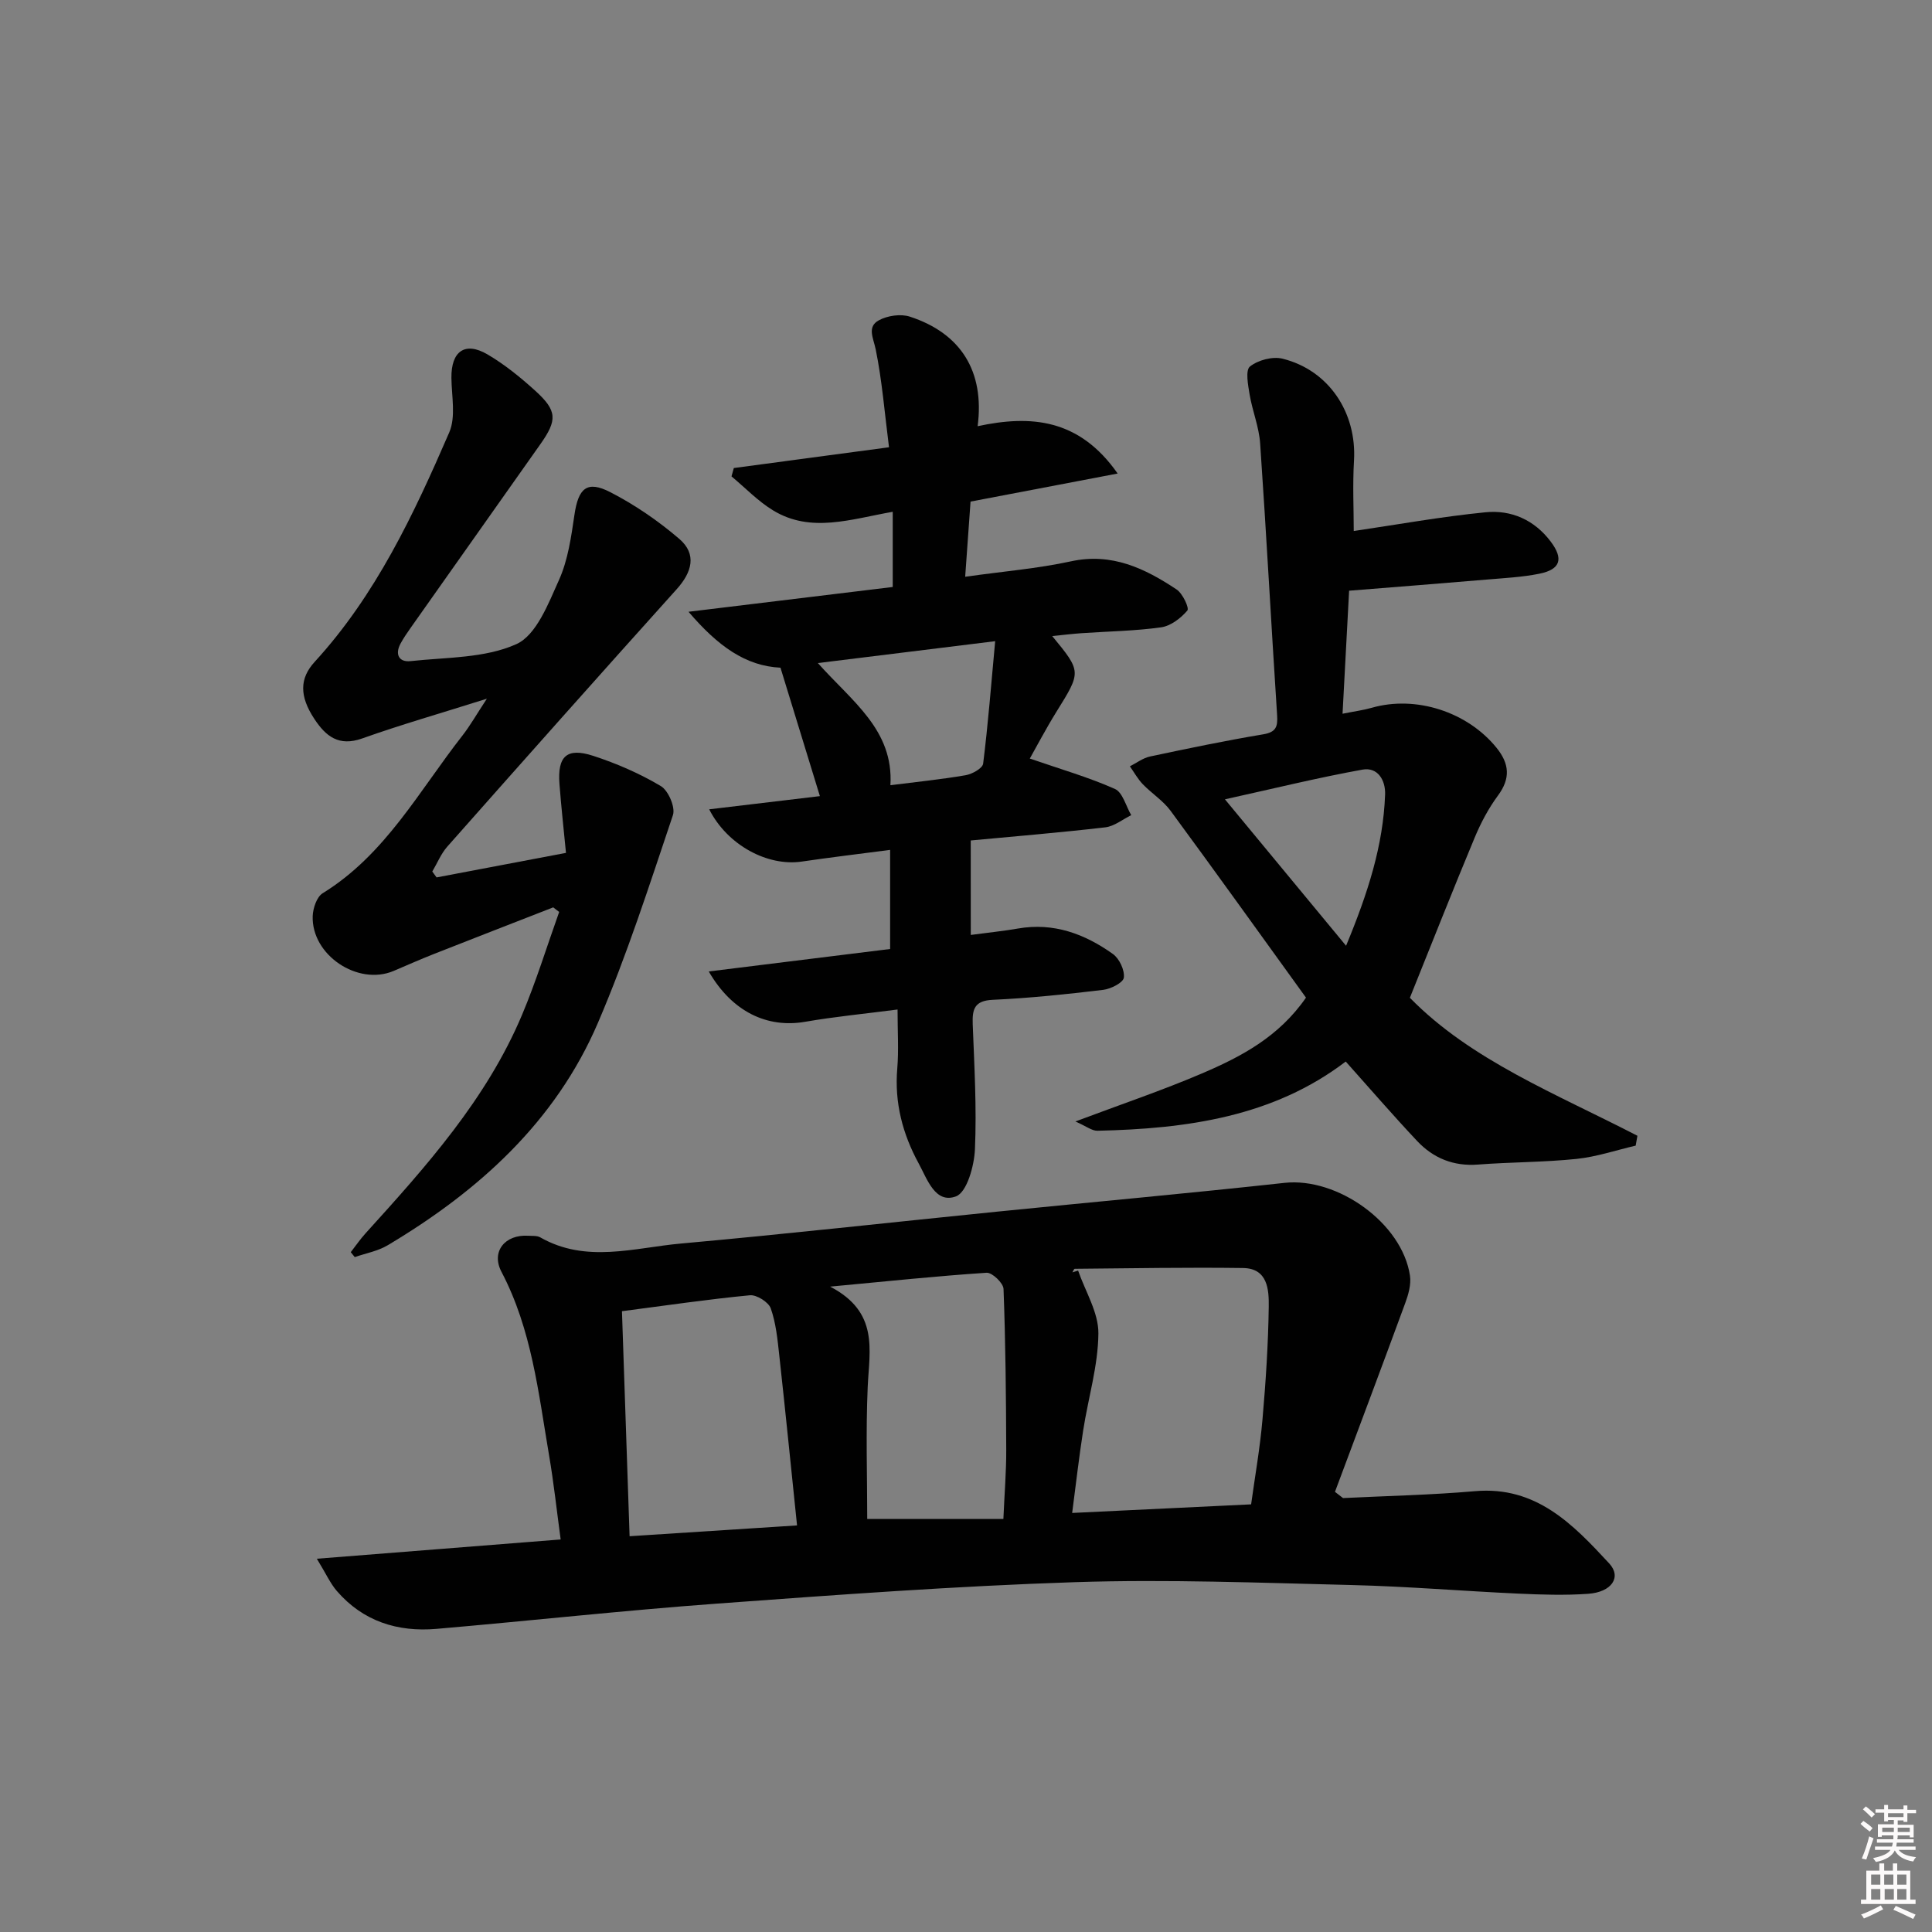 <svg enable-background="new 0 0 400 400" viewBox="0 0 400 400" xmlns="http://www.w3.org/2000/svg"><rect x="0" y="0" width="400" height="400" fill="#808080" stroke="none"/><path d="m385.2 377.6.6-.6c.6.4 1.3.9 1.9 1.5l-.6.7c-.8-.6-1.4-1.1-1.9-1.6zm.3 7.1c.6-1.4 1.1-2.9 1.5-4.5.3.1.6.3.9.4-.5 1.4-1 2.9-1.5 4.4l-.9-.2zm.2-10.1.6-.6c.7.5 1.3 1.1 1.9 1.6l-.7.7c-.6-.6-1.2-1.2-1.8-1.7zm8.4-.8h.8v.9h1.8v.7h-1.8v1.8h-.8v-.3h-1.2v.9h3.3v2.6h-.8v-.4h-2.5c0 .3 0 .6-.1.8h3.4v.7h-3.5c0 .3-.1.6-.1.8h4v.7h-3.5c.7.9 1.9 1.3 3.6 1.5-.2.2-.4.5-.6.9-1.9-.3-3.2-1.1-3.8-2.3-.5 1.1-1.8 2-3.9 2.4-.2-.3-.4-.5-.6-.8 1.9-.4 3.1-.9 3.6-1.7h-3.2v-.7h3.5c.1-.2.1-.5.2-.8h-3.3v-.7h3.4c0-.2 0-.5 0-.8h-2.4v.3h-.8v-2.6h3.3v-.9h-1.2v.3h-.8v-1.8h-1.8v-.7h1.8v-.9h.8v.9h3.2zm-4.4 5.5h2.4c0-.3 0-.6 0-.9h-2.4zm1.2-3.1h3.2v-.8h-3.2zm4.4 2.2h-2.4v.9h2.5v-.9z" fill="#fcfafa"/><path d="m389.2 385.8h.9v1.5h1.8v-1.5h.9v1.5h2.7v6h1.1v.9h-11.3v-.9h1.1v-6h2.7v-1.5zm.2 8.7.5.8c-1.2.6-2.5 1.3-4 1.9-.2-.3-.3-.6-.6-.8 1.6-.6 3-1.3 4.1-1.9zm-2-4.3h1.9v-2.1h-1.9zm0 3.1h1.9v-2.2h-1.9zm2.7-3.1h1.9v-2.1h-1.9zm.1 3.1h1.9v-2.2h-1.9zm2.3 1.3c1.4.6 2.7 1.2 4.1 1.8l-.5.9c-1.5-.7-2.8-1.4-4.1-1.9zm2.2-6.5h-1.9v2.1h1.9zm-1.9 5.2h1.9v-2.2h-1.9z" fill="#fcfafa"/><g fill="#010101"><path d="m278.06 310.16c9.12-.45 18.26-.64 27.34-1.43 12.65-1.1 20.29 6.88 27.76 14.95 2.64 2.85.52 5.96-4.35 6.3-4.8.34-9.66.18-14.48-.04-11.45-.52-22.89-1.49-34.35-1.77-19.13-.47-38.29-1.22-57.4-.6-24.73.81-49.44 2.63-74.12 4.44-19.39 1.42-38.72 3.56-58.09 5.23-8.04.69-15.19-1.55-20.63-7.84-1.34-1.55-2.2-3.5-4.14-6.68 17.43-1.38 33.53-2.65 50.48-3.99-.8-5.86-1.42-11.7-2.41-17.48-2.2-12.91-3.58-26-9.84-37.92-2.22-4.22.74-7.79 5.56-7.48.83.05 1.79-.05 2.46.33 9.5 5.43 19.44 2.15 29.15 1.28 21.83-1.97 43.62-4.4 65.43-6.6 19.83-2 39.69-3.79 59.51-5.96 10.97-1.2 24.37 8.33 25.98 19.22.27 1.83-.34 3.94-1.01 5.75-4.78 13.02-9.67 26.01-14.52 39 .55.44 1.11.87 1.67 1.29zm-19.03 1.3c.8-5.8 1.84-11.65 2.35-17.55.68-7.76 1.19-15.56 1.3-23.35.05-3.52-.19-7.96-5.32-8.03-11.61-.16-23.22.06-34.84.16-.17 0-.33.48-.49.74.39-.12.79-.24 1.18-.37 1.5 4.34 4.24 8.69 4.2 13.02-.06 6.7-2.11 13.37-3.15 20.07-.88 5.63-1.52 11.3-2.28 17.09 12.7-.61 24.6-1.18 37.05-1.78zm-94.01 4.36c-1.26-12.12-2.41-23.67-3.68-35.21-.36-3.28-.68-6.65-1.76-9.72-.46-1.3-2.92-2.85-4.31-2.72-8.69.83-17.33 2.11-26.5 3.3.53 15.76 1.05 30.97 1.58 46.59 11.6-.75 22.81-1.47 34.67-2.24zm42.72-1.34c.23-5.37.61-9.83.59-14.3-.04-11.11-.14-22.23-.56-33.33-.05-1.21-2.35-3.41-3.5-3.34-10.19.67-20.35 1.74-32.4 2.87 10.16 5.29 8.12 13.12 7.78 20.75-.41 9.24-.1 18.52-.1 27.36 9.26-.01 18.52-.01 28.19-.01z"/><path d="m200.99 193.57c3.94-.53 6.88-.82 9.78-1.33 7.38-1.29 13.82 1.12 19.64 5.27 1.34.95 2.46 3.34 2.27 4.9-.13 1.04-2.69 2.34-4.28 2.53-7.59.91-15.21 1.71-22.84 2.06-3.81.17-4.28 1.91-4.17 5.04.33 8.64.84 17.3.46 25.92-.15 3.44-1.67 8.9-3.93 9.74-4.3 1.59-5.96-3.6-7.72-6.83-3.32-6.08-5.03-12.57-4.43-19.64.32-3.78.06-7.62.06-12.22-6.85.89-13.04 1.48-19.14 2.54-7.83 1.35-15.11-2.04-19.95-10.42 12.93-1.6 25.47-3.15 37.55-4.65 0-7.07 0-13.48 0-20.52-6.58.86-12.45 1.56-18.3 2.42-7.03 1.03-15.36-3.34-19.16-10.82 7.78-.93 15.26-1.82 22.92-2.73-2.71-8.85-5.36-17.48-8.16-26.59-7.25-.35-12.96-4.48-19.04-11.58 15.04-1.82 28.78-3.49 42.28-5.13 0-5.27 0-10.18 0-15.57-8.69 1.53-16.96 4.47-24.77-.29-3.14-1.91-5.76-4.67-8.61-7.04.16-.58.32-1.16.48-1.73 10.52-1.41 21.03-2.81 32.13-4.3-.92-7.21-1.44-13.81-2.75-20.24-.48-2.37-1.86-4.69.65-6.05 1.79-.97 4.53-1.37 6.42-.75 10.58 3.45 15.5 11.35 14.03 22.68 10.98-2.36 21.01-1.6 28.99 9.8-10.75 2.05-20.25 3.86-30.46 5.81-.34 4.78-.7 9.81-1.11 15.56 7.87-1.11 14.98-1.69 21.89-3.19 8.47-1.84 15.31 1.45 21.89 5.83 1.25.83 2.65 3.84 2.22 4.35-1.35 1.59-3.44 3.2-5.43 3.48-5.41.76-10.93.83-16.4 1.21-1.94.13-3.86.37-6.15.6 6.09 7.4 6.04 7.37.84 15.73-2.14 3.45-4.02 7.05-5.48 9.63 6.34 2.19 12.15 3.86 17.62 6.29 1.61.72 2.28 3.56 3.38 5.43-1.78.87-3.5 2.3-5.36 2.52-9.56 1.11-19.15 1.9-27.87 2.72.01 6.61.01 12.86.01 19.56zm5.05-60.82c-12.74 1.57-24.38 3.01-36.71 4.53 7.08 7.96 15.71 13.83 15.02 25.29 5.43-.69 10.53-1.2 15.57-2.07 1.36-.23 3.51-1.43 3.63-2.4 1.02-8.16 1.66-16.38 2.49-25.35z"/><path d="m338.65 237.19c-4.08.95-8.11 2.32-12.24 2.75-6.77.7-13.62.65-20.42 1.17-5.05.39-9.23-1.32-12.57-4.86-5-5.31-9.76-10.83-14.8-16.47-15.03 11.46-32.95 13.92-51.39 14.33-1.18.03-2.38-.97-4.58-1.92 9.58-3.6 18.03-6.45 26.19-9.94 8.09-3.46 15.91-7.55 21.55-15.7-9.32-12.9-18.59-25.85-28.03-38.68-1.55-2.11-3.91-3.59-5.76-5.51-1.04-1.08-1.79-2.46-2.67-3.7 1.39-.7 2.71-1.73 4.19-2.04 7.77-1.65 15.55-3.27 23.38-4.58 2.71-.45 3.07-1.58 2.91-4-1.22-18.74-2.22-37.49-3.51-56.23-.23-3.41-1.61-6.73-2.18-10.13-.33-1.96-.9-5.03.07-5.8 1.67-1.33 4.68-2.13 6.74-1.62 9.6 2.38 15.39 11.18 14.8 21.11-.3 5.09-.05 10.21-.05 14.57 8.97-1.32 18.09-2.97 27.28-3.88 5.33-.53 10.12 1.58 13.5 6.07 2.69 3.57 2.04 5.76-2.34 6.65-3.56.72-7.25.9-10.88 1.21-9.27.79-18.55 1.51-28.52 2.31-.44 8.24-.88 16.58-1.36 25.47 2.55-.51 4.33-.74 6.04-1.23 9.14-2.62 19.81.83 25.84 8.28 2.67 3.3 2.93 6.34.29 9.9-1.95 2.64-3.54 5.64-4.81 8.69-4.52 10.84-8.83 21.76-13.42 33.17 12.65 12.95 30.41 19.93 47.11 28.57-.12.69-.24 1.36-.36 2.04zm-59.96-41.38c4.54-10.95 7.69-20.77 8.08-31.3.11-2.99-1.53-5.73-4.67-5.17-9.26 1.67-18.42 3.93-28.49 6.15 8.58 10.37 16.44 19.87 25.08 30.32z"/><path d="m100.8 144.66c-9.5 3-17.75 5.36-25.82 8.23-4.85 1.73-7.54-.47-9.9-4.05-3.12-4.73-3.06-8.39.06-11.8 12.68-13.84 20.53-30.57 27.87-47.51 1.4-3.23.49-7.51.45-11.3-.06-5.49 2.79-7.59 7.46-4.86 3.55 2.08 6.83 4.75 9.9 7.53 4.57 4.15 4.59 6.07 1.04 11.09-8.93 12.63-17.85 25.26-26.77 37.9-.77 1.09-1.53 2.19-2.16 3.35-1.21 2.24-.33 3.89 2.05 3.64 7.41-.81 15.41-.58 21.93-3.52 4.15-1.87 6.63-8.41 8.84-13.32 1.85-4.13 2.51-8.89 3.18-13.44.81-5.53 2.58-7.2 7.45-4.69 5.08 2.62 9.92 5.94 14.26 9.66 3.69 3.17 2.63 6.9-.55 10.43-15.91 17.68-31.71 35.46-47.48 53.28-1.31 1.48-2.08 3.43-3.11 5.16.3.41.59.81.89 1.22 8.68-1.65 17.36-3.29 26.79-5.08-.46-4.8-.99-9.53-1.35-14.27-.44-5.74 1.52-7.6 6.99-5.82 4.85 1.58 9.63 3.66 14 6.26 1.55.92 3.05 4.4 2.5 6.02-4.86 14.45-9.53 29.02-15.53 43.01-8.79 20.48-24.67 34.8-43.51 46.03-2.04 1.22-4.54 1.66-6.83 2.46-.28-.34-.55-.68-.83-1.02 1.02-1.31 1.96-2.69 3.07-3.91 12.53-13.83 25.02-27.73 32.39-45.22 2.93-6.95 5.15-14.2 7.69-21.31-.41-.32-.82-.63-1.23-.95-8.26 3.22-16.53 6.43-24.78 9.68-2.78 1.1-5.51 2.31-8.26 3.48-7.41 3.14-17.03-3.28-16.76-11.35.06-1.64.84-3.98 2.06-4.73 12.97-7.99 19.97-21.2 28.95-32.66 1.59-2.04 2.87-4.31 5.05-7.62z"/></g></svg>